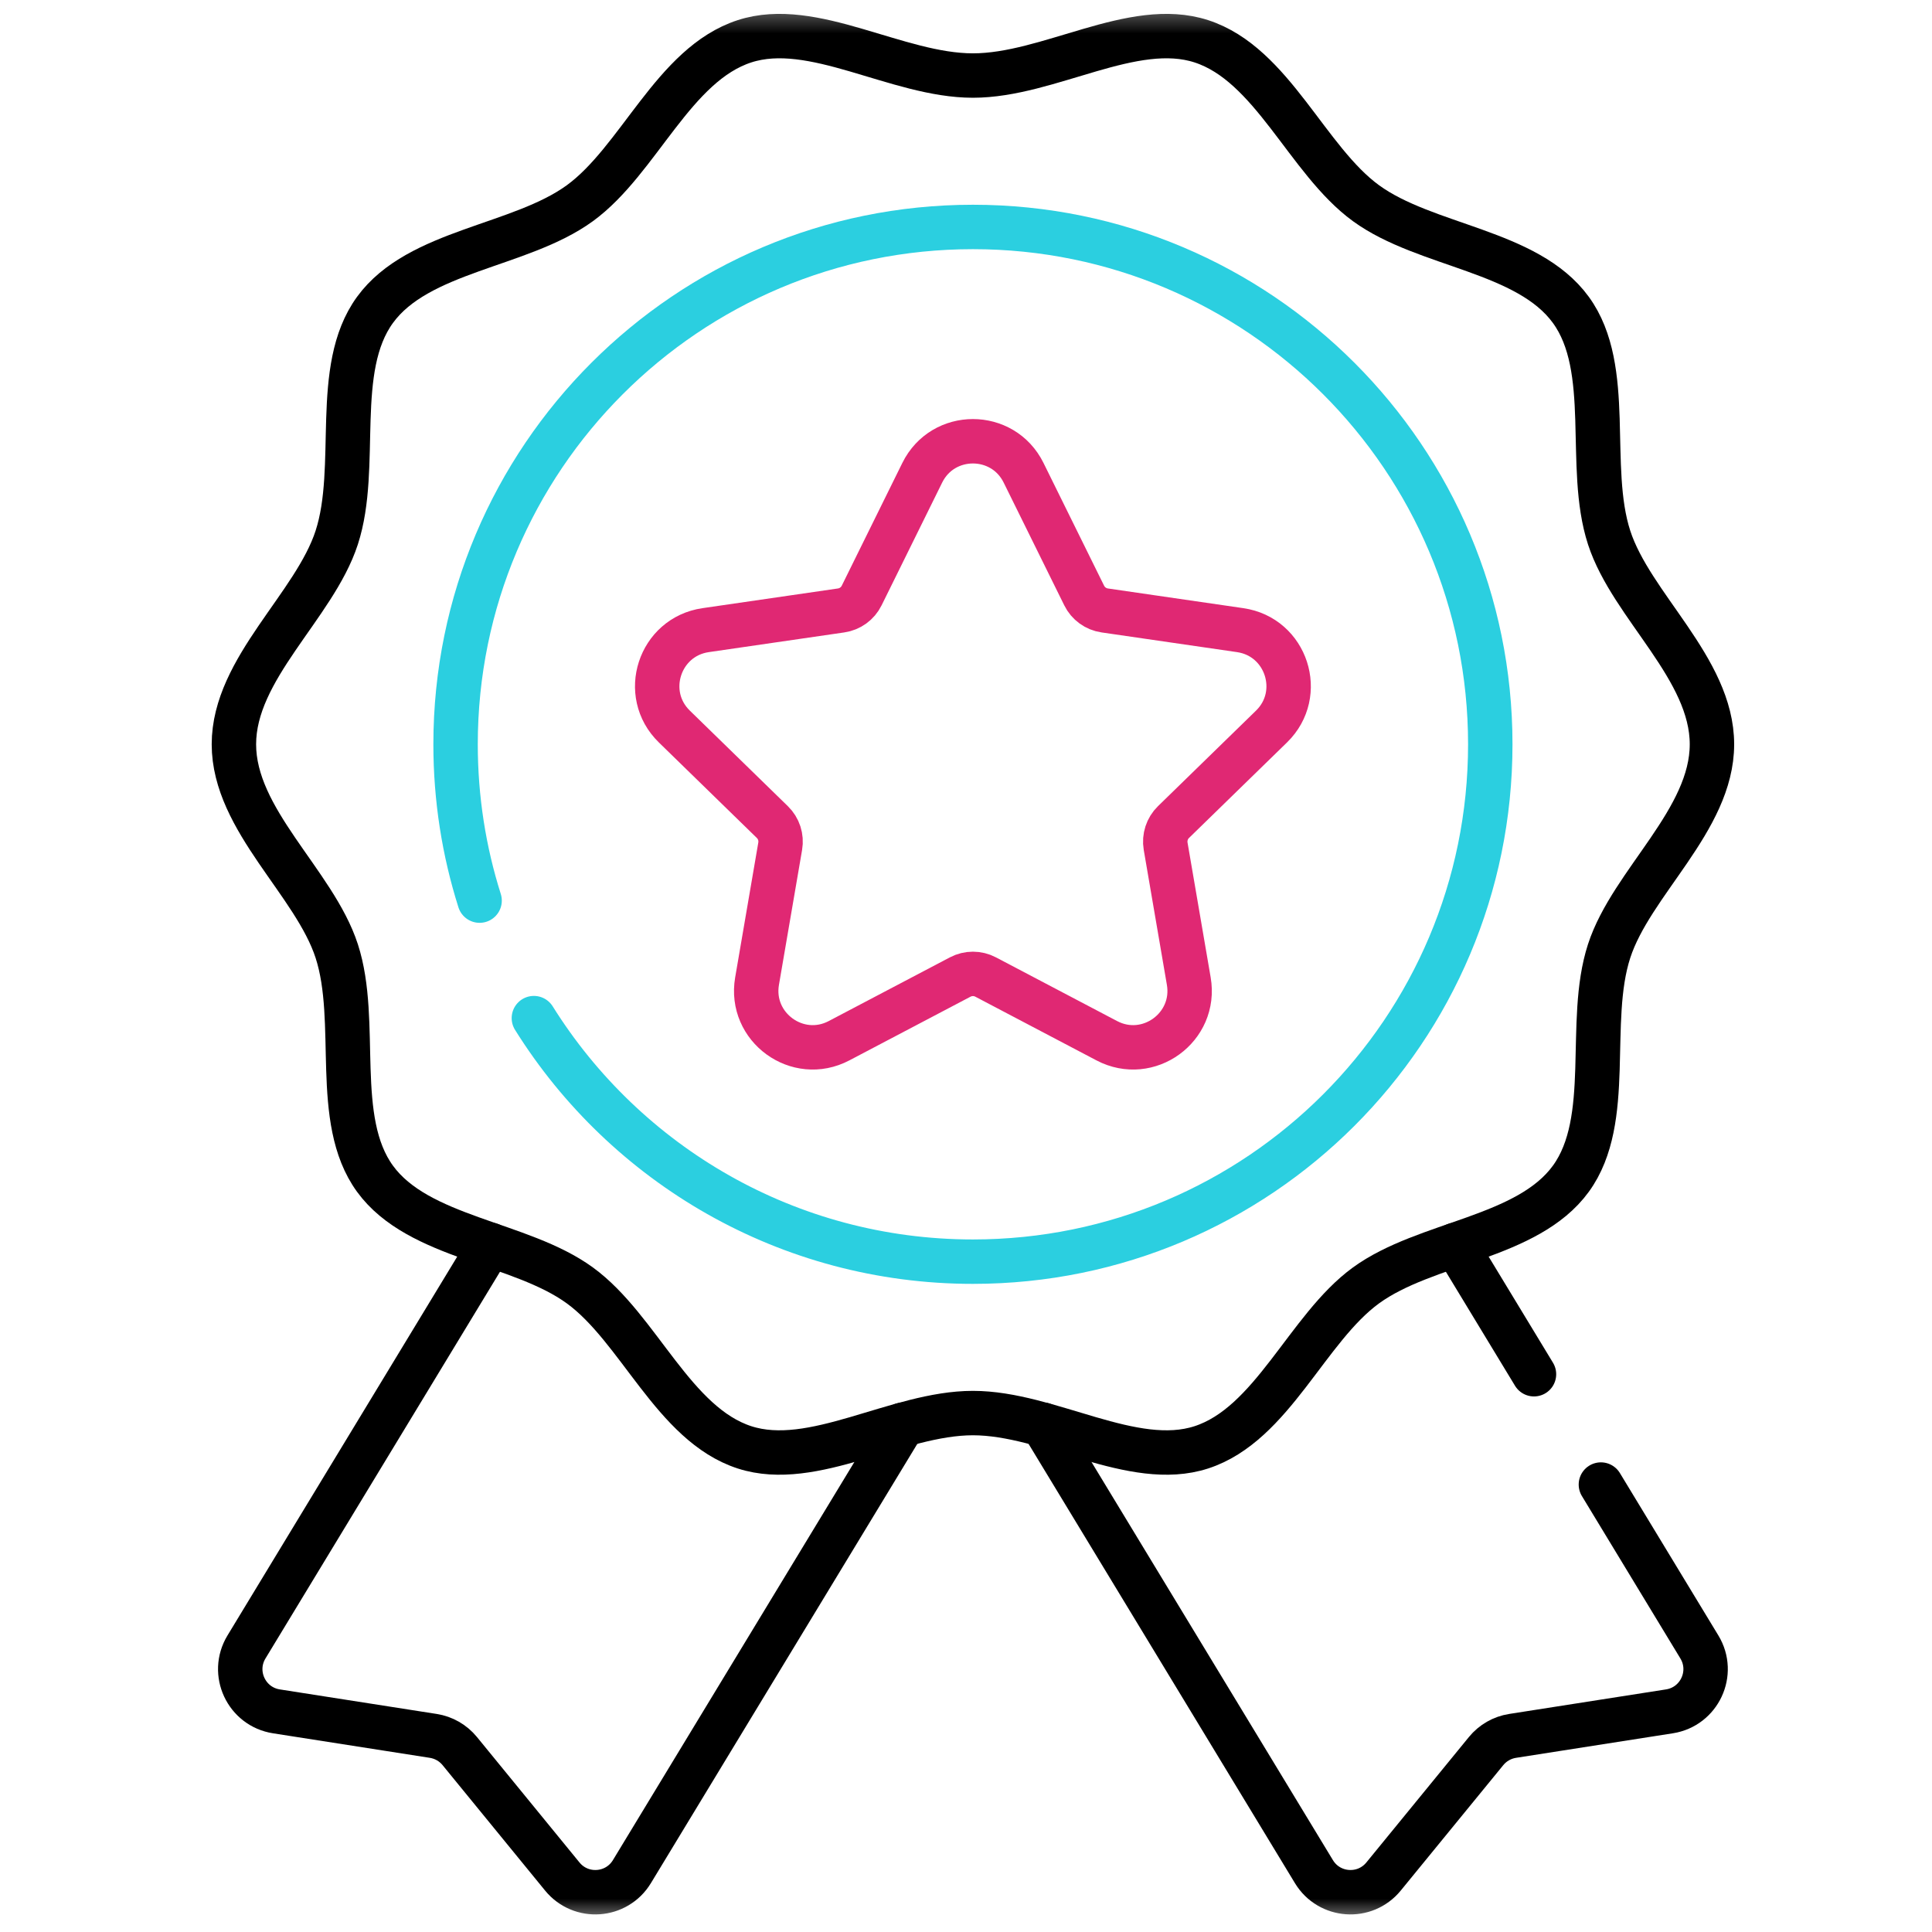 <?xml version="1.0" encoding="UTF-8"?> <svg xmlns="http://www.w3.org/2000/svg" width="87" height="87" viewBox="0 0 87 87" fill="none"><mask id="mask0_9903_253" style="mask-type:luminance" maskUnits="userSpaceOnUse" x="0" y="0" width="87" height="87"><path d="M0.728 0.333H86.895V86.5H0.728V0.333Z" fill="white"></path></mask><g mask="url(#mask0_9903_253)"><path d="M22.08 56.057L11.099 74.165C10.389 75.336 11.094 76.853 12.447 77.064L19.51 78.169C19.978 78.242 20.403 78.485 20.703 78.852L25.32 84.501C26.161 85.531 27.767 85.418 28.456 84.281L40.661 64.156" stroke="black" stroke-width="2" stroke-miterlimit="10" stroke-linecap="round" stroke-linejoin="round"></path><path d="M65.544 56.057L69.077 61.883" stroke="black" stroke-width="2" stroke-miterlimit="10" stroke-linecap="round" stroke-linejoin="round"></path><path d="M72.09 66.851L76.525 74.165C77.235 75.336 76.529 76.853 75.176 77.064L68.114 78.169C67.646 78.242 67.221 78.485 66.921 78.852L62.303 84.501C61.462 85.531 59.856 85.418 59.167 84.281L46.963 64.156" stroke="black" stroke-width="2" stroke-miterlimit="10" stroke-linecap="round" stroke-linejoin="round"></path><path d="M77.091 33.517C77.091 36.936 73.463 39.74 72.461 42.826C71.422 46.023 72.674 50.418 70.737 53.08C68.78 55.768 64.201 55.927 61.513 57.883C58.851 59.82 57.296 64.137 54.098 65.175C51.013 66.177 47.231 63.632 43.812 63.632C40.392 63.632 36.611 66.177 33.526 65.175C30.328 64.137 28.773 59.82 26.111 57.883C23.423 55.927 18.844 55.768 16.887 53.08C14.95 50.418 16.201 46.023 15.163 42.826C14.161 39.74 10.533 36.936 10.533 33.517C10.533 30.098 14.161 27.293 15.163 24.208C16.201 21.01 14.95 16.616 16.887 13.954C18.844 11.266 23.423 11.107 26.111 9.151C28.773 7.213 30.328 2.897 33.526 1.859C36.611 0.857 40.392 3.402 43.812 3.402C47.231 3.402 51.013 0.857 54.098 1.859C57.296 2.897 58.851 7.213 61.513 9.151C64.201 11.107 68.78 11.266 70.737 13.954C72.674 16.616 71.422 21.01 72.461 24.208C73.463 27.293 77.091 30.098 77.091 33.517Z" stroke="black" stroke-width="2" stroke-miterlimit="10" stroke-linecap="round" stroke-linejoin="round"></path><path d="M21.597 40.556C20.894 38.335 20.515 35.97 20.515 33.517C20.515 20.65 30.945 10.22 43.812 10.22C56.679 10.22 67.109 20.65 67.109 33.517C67.109 46.384 56.679 56.814 43.812 56.814C35.473 56.814 28.157 52.433 24.041 45.847" stroke="#2BCFE0" stroke-width="2" stroke-miterlimit="10" stroke-linecap="round" stroke-linejoin="round"></path><path d="M46.093 21.289L48.822 26.817C49.001 27.18 49.347 27.431 49.747 27.489L55.847 28.376C57.935 28.679 58.768 31.244 57.258 32.716L52.843 37.019C52.554 37.301 52.422 37.708 52.49 38.107L53.532 44.182C53.889 46.261 51.707 47.847 49.84 46.865L44.383 43.996C44.026 43.808 43.598 43.808 43.24 43.996L37.783 46.865C35.917 47.847 33.735 46.261 34.091 44.182L35.133 38.107C35.202 37.708 35.07 37.301 34.78 37.019L30.366 32.716C28.855 31.244 29.689 28.679 31.776 28.376L37.876 27.489C38.277 27.431 38.623 27.18 38.802 26.817L41.53 21.289C42.463 19.398 45.16 19.398 46.093 21.289Z" stroke="#E02873" stroke-width="2" stroke-miterlimit="10" stroke-linecap="round" stroke-linejoin="round"></path></g></svg> 